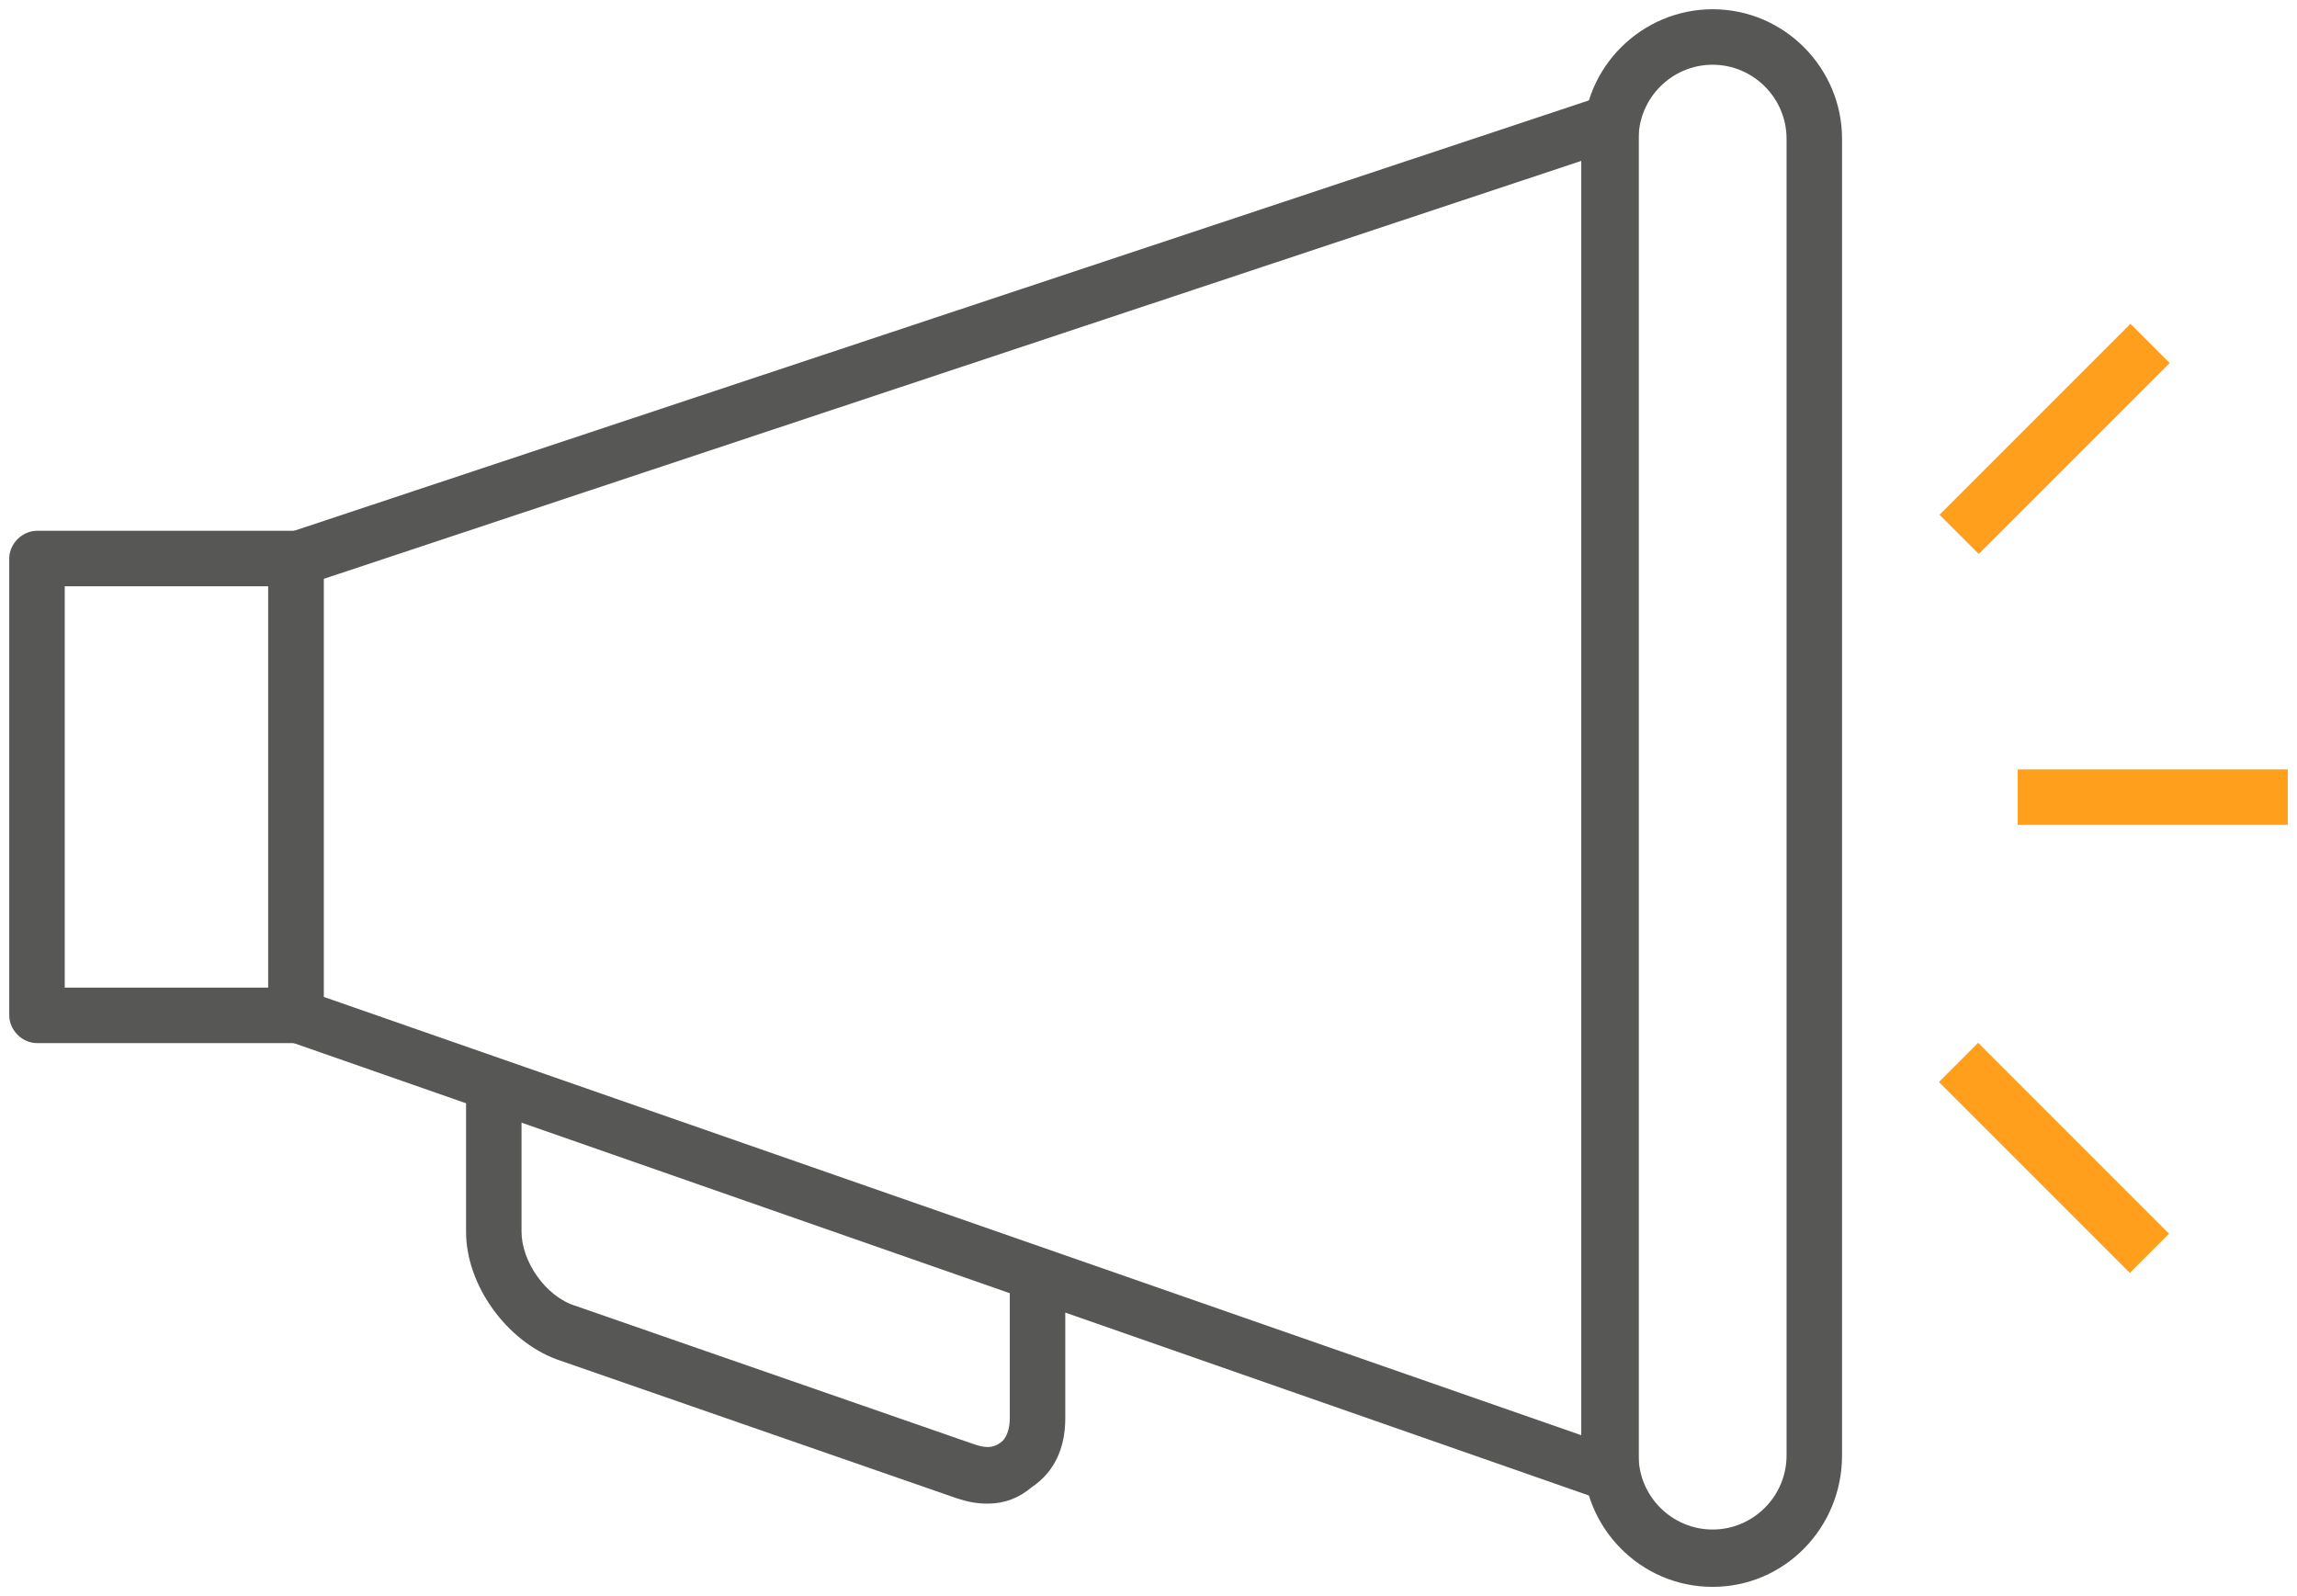 <?xml version="1.0" encoding="utf-8"?>
<!-- Generator: Adobe Illustrator 26.0.3, SVG Export Plug-In . SVG Version: 6.00 Build 0)  -->
<svg version="1.1" id="Layer_1" xmlns="http://www.w3.org/2000/svg" xmlns:xlink="http://www.w3.org/1999/xlink" x="0px" y="0px"
	 width="124.2px" height="86.3px" viewBox="0 0 124.2 86.3" style="enable-background:new 0 0 124.2 86.3;" xml:space="preserve">
<style type="text/css">
	.st0{fill:#575756;}
	.st1{fill:#FF9F1C;}
</style>
<path class="st0" d="M16,56.4H2c-0.8,0-1.5-0.7-1.5-1.5V30.2c0-0.8,0.7-1.5,1.5-1.5h14c0.8,0,1.5,0.7,1.5,1.5V55
	C17.5,55.8,16.9,56.4,16,56.4z M3.5,53.4h11V31.7h-11V53.4z"/>
<path class="st0" d="M87.1,81.2c-0.2,0-0.3,0-0.5-0.1l-71-24.8c-0.6-0.2-1-0.8-1-1.4V30.2c0-0.6,0.4-1.2,1-1.4l71-23.6
	c0.5-0.2,1-0.1,1.4,0.2c0.4,0.3,0.6,0.7,0.6,1.2v73.1c0,0.5-0.2,0.9-0.6,1.2C87.7,81.1,87.4,81.2,87.1,81.2z M17.5,53.9l68,23.7V8.7
	l-68,22.6V53.9z"/>
<path class="st0" d="M53.4,81.3c-0.6,0-1.1-0.1-1.7-0.3l-21.6-7.5c-2.7-1-4.9-4-4.9-6.9v-7.9h3v7.9c0,1.6,1.3,3.5,2.9,4l21.6,7.5
	c0.6,0.2,1,0.2,1.4-0.1c0.3-0.2,0.5-0.7,0.5-1.3v-7.9h3v7.9c0,1.6-0.6,2.9-1.8,3.7C55.1,81,54.3,81.3,53.4,81.3z"/>
<path class="st0" d="M92.6,85.8c-3.9,0-7-3.2-7-7V7.5c0-3.9,3.2-7,7-7c3.9,0,7,3.2,7,7v71.2C99.6,82.6,96.5,85.8,92.6,85.8z
	 M92.6,3.5c-2.2,0-4,1.8-4,4v71.2c0,2.2,1.8,4,4,4s4-1.8,4-4V7.5C96.6,5.3,94.8,3.5,92.6,3.5z"/>
<g>
	<rect x="109.1" y="41.6" class="st1" width="14.6" height="3"/>
	<rect x="103.8" y="22.2" transform="matrix(0.707 -0.707 0.707 0.707 15.789 85.522)" class="st1" width="14.6" height="3"/>
	
		<rect x="109.6" y="55.3" transform="matrix(0.707 -0.707 0.707 0.707 -11.746 96.893)" class="st1" width="3" height="14.6"/>
</g>
</svg>
